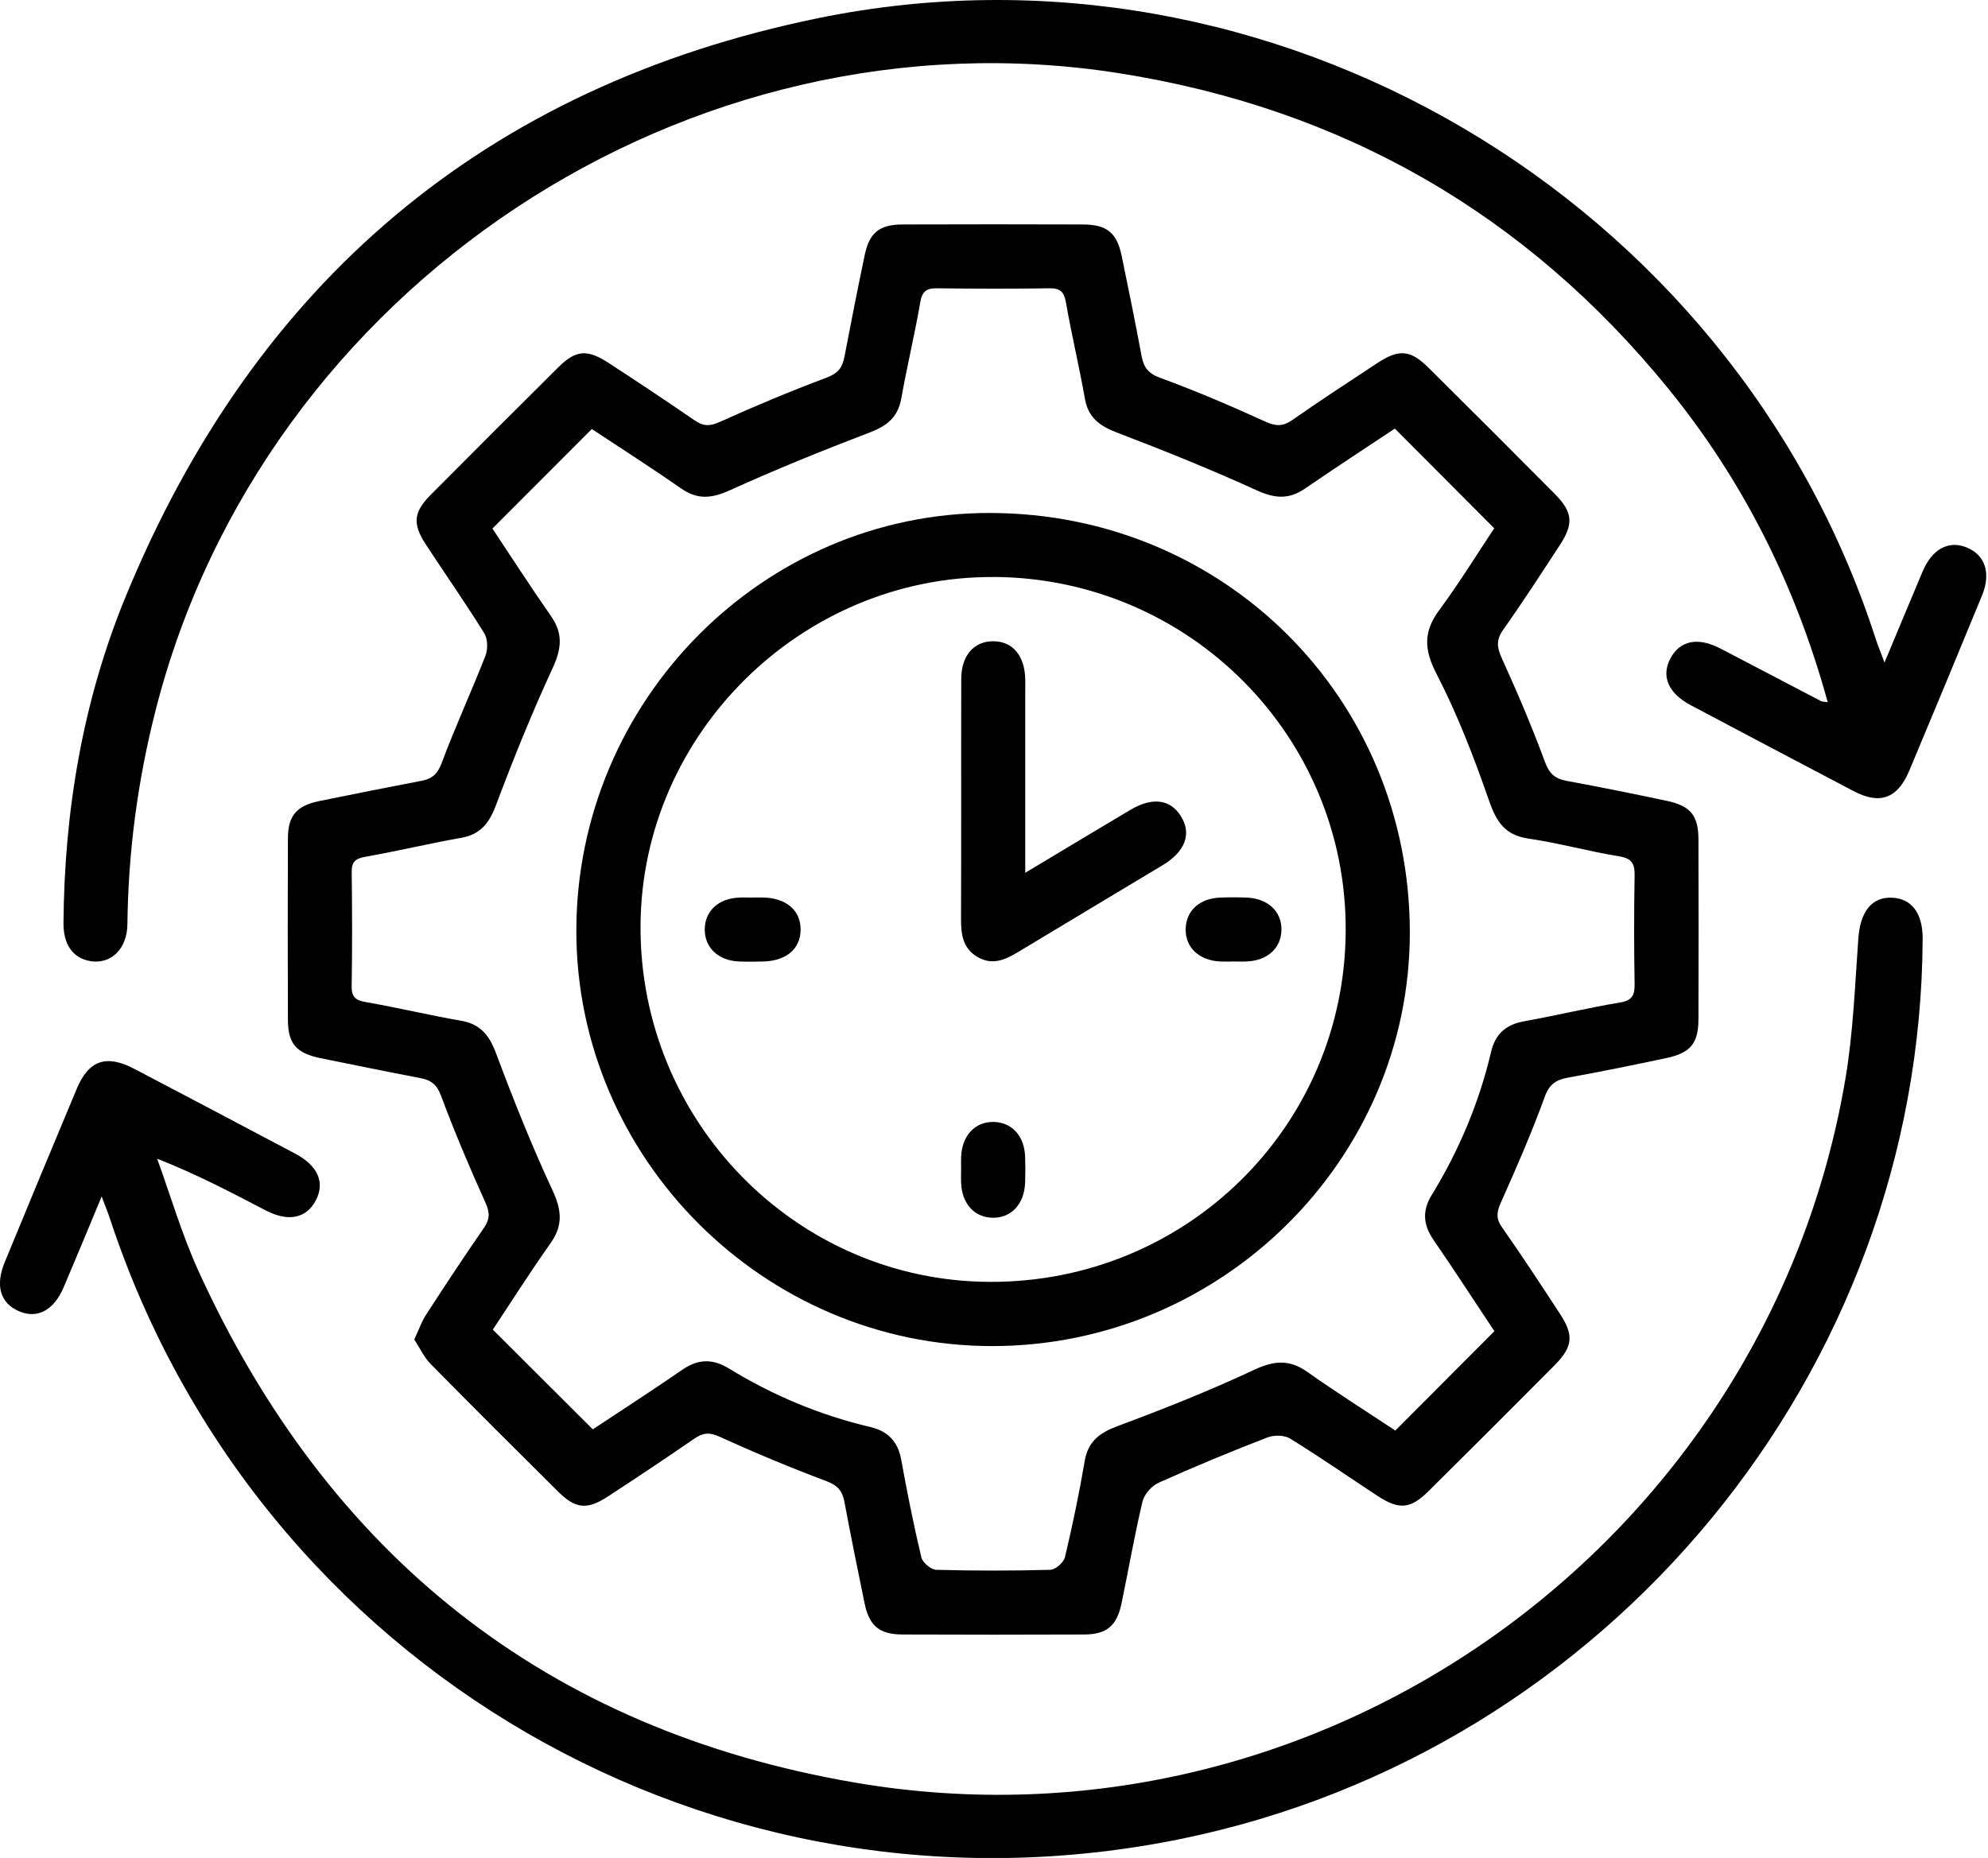 <svg width="46" height="43" viewBox="0 0 46 43" fill="none" xmlns="http://www.w3.org/2000/svg">
<g clip-path="url(#clip0_471_30823)">
<path d="M9.588 30.997C9.691 30.778 9.754 30.586 9.861 30.423C10.298 29.749 10.741 29.079 11.197 28.418C11.335 28.217 11.338 28.066 11.234 27.836C10.866 27.022 10.518 26.199 10.206 25.362C10.11 25.103 9.976 24.998 9.728 24.951C8.955 24.803 8.184 24.646 7.412 24.489C6.858 24.375 6.665 24.154 6.662 23.611C6.657 22.205 6.656 20.799 6.662 19.393C6.665 18.877 6.866 18.646 7.386 18.54C8.173 18.379 8.959 18.222 9.748 18.072C9.997 18.025 10.124 17.916 10.221 17.656C10.533 16.82 10.908 16.008 11.233 15.175C11.292 15.024 11.286 14.785 11.203 14.652C10.772 13.957 10.301 13.286 9.853 12.601C9.541 12.124 9.566 11.853 9.967 11.451C10.947 10.464 11.931 9.48 12.918 8.501C13.319 8.102 13.583 8.076 14.07 8.392C14.743 8.829 15.412 9.274 16.073 9.729C16.275 9.868 16.425 9.869 16.655 9.765C17.469 9.397 18.293 9.052 19.129 8.739C19.388 8.642 19.492 8.507 19.539 8.259C19.689 7.471 19.845 6.684 20.009 5.899C20.116 5.387 20.349 5.197 20.88 5.195C22.271 5.19 23.662 5.19 25.053 5.195C25.609 5.196 25.842 5.384 25.954 5.92C26.113 6.691 26.271 7.462 26.414 8.236C26.464 8.501 26.565 8.643 26.848 8.746C27.671 9.047 28.48 9.394 29.278 9.757C29.52 9.867 29.682 9.874 29.9 9.722C30.546 9.271 31.205 8.841 31.863 8.407C32.367 8.075 32.633 8.092 33.051 8.508C34.029 9.477 35.001 10.449 35.97 11.425C36.391 11.849 36.418 12.117 36.095 12.612C35.664 13.271 35.237 13.933 34.781 14.576C34.613 14.814 34.638 14.987 34.753 15.24C35.109 16.025 35.449 16.819 35.746 17.628C35.848 17.905 35.979 18.022 36.249 18.072C37.023 18.215 37.794 18.37 38.564 18.534C39.117 18.65 39.299 18.873 39.3 19.427C39.305 20.817 39.305 22.208 39.3 23.598C39.297 24.147 39.115 24.369 38.557 24.487C37.803 24.648 37.046 24.802 36.287 24.939C36.005 24.99 35.849 25.089 35.74 25.393C35.441 26.217 35.09 27.023 34.731 27.825C34.632 28.046 34.608 28.196 34.755 28.405C35.216 29.063 35.657 29.734 36.096 30.407C36.421 30.902 36.394 31.171 35.973 31.595C35.003 32.571 34.031 33.544 33.054 34.511C32.634 34.928 32.372 34.947 31.864 34.614C31.193 34.173 30.533 33.714 29.851 33.293C29.718 33.211 29.478 33.209 29.325 33.268C28.478 33.596 27.638 33.943 26.809 34.316C26.648 34.388 26.477 34.583 26.436 34.752C26.251 35.532 26.114 36.323 25.951 37.108C25.843 37.626 25.609 37.825 25.092 37.828C23.685 37.834 22.279 37.834 20.873 37.828C20.35 37.825 20.114 37.628 20.007 37.114C19.844 36.329 19.686 35.542 19.538 34.754C19.491 34.503 19.378 34.375 19.122 34.279C18.286 33.964 17.46 33.62 16.649 33.25C16.414 33.142 16.265 33.159 16.068 33.294C15.407 33.749 14.739 34.196 14.066 34.634C13.584 34.949 13.318 34.921 12.914 34.521C11.927 33.542 10.942 32.561 9.966 31.569C9.811 31.412 9.716 31.198 9.584 30.997H9.588ZM34.58 30.811C34.111 30.107 33.65 29.393 33.169 28.695C32.931 28.35 32.905 28.02 33.125 27.662C33.759 26.628 34.224 25.524 34.502 24.343C34.597 23.938 34.84 23.713 35.258 23.638C36.002 23.504 36.738 23.326 37.483 23.202C37.766 23.155 37.826 23.034 37.823 22.776C37.809 21.943 37.808 21.108 37.823 20.273C37.828 19.997 37.767 19.867 37.462 19.818C36.763 19.705 36.074 19.511 35.373 19.409C34.825 19.33 34.625 19.023 34.455 18.53C34.106 17.529 33.723 16.531 33.237 15.591C32.945 15.025 32.936 14.613 33.307 14.113C33.771 13.486 34.18 12.819 34.575 12.226C33.783 11.432 33.044 10.69 32.275 9.919C31.603 10.366 30.894 10.828 30.197 11.307C29.823 11.565 29.494 11.537 29.079 11.348C28.018 10.864 26.933 10.427 25.842 10.01C25.443 9.858 25.181 9.666 25.103 9.225C24.972 8.481 24.794 7.746 24.665 7.001C24.621 6.751 24.531 6.668 24.279 6.672C23.414 6.686 22.548 6.684 21.684 6.672C21.438 6.668 21.338 6.741 21.294 6.996C21.165 7.741 20.987 8.477 20.855 9.22C20.777 9.659 20.522 9.858 20.121 10.01C19.03 10.427 17.948 10.866 16.884 11.348C16.473 11.534 16.145 11.571 15.766 11.308C15.071 10.825 14.358 10.368 13.694 9.929C12.918 10.708 12.169 11.457 11.394 12.233C11.827 12.883 12.278 13.583 12.753 14.264C13.037 14.671 12.989 15.025 12.786 15.466C12.309 16.498 11.882 17.554 11.483 18.618C11.327 19.035 11.131 19.31 10.673 19.39C9.929 19.522 9.192 19.698 8.449 19.83C8.221 19.871 8.134 19.948 8.138 20.183C8.149 21.064 8.152 21.944 8.137 22.824C8.132 23.091 8.245 23.154 8.482 23.195C9.212 23.322 9.932 23.497 10.662 23.622C11.12 23.7 11.324 23.964 11.48 24.383C11.879 25.448 12.3 26.507 12.779 27.536C12.993 27.995 13.038 28.352 12.738 28.774C12.259 29.451 11.816 30.151 11.403 30.772C12.197 31.564 12.948 32.313 13.717 33.08C14.377 32.643 15.09 32.182 15.788 31.701C16.152 31.449 16.489 31.442 16.862 31.669C17.882 32.295 18.974 32.752 20.14 33.027C20.543 33.122 20.775 33.36 20.852 33.777C20.99 34.536 21.14 35.293 21.319 36.043C21.347 36.163 21.541 36.327 21.663 36.331C22.543 36.355 23.424 36.355 24.304 36.331C24.424 36.327 24.614 36.16 24.642 36.037C24.817 35.301 24.972 34.561 25.098 33.817C25.176 33.354 25.446 33.16 25.863 33.004C26.928 32.607 27.988 32.187 29.016 31.704C29.479 31.488 29.833 31.455 30.253 31.753C30.928 32.23 31.63 32.673 32.286 33.108C33.065 32.327 33.804 31.585 34.578 30.809L34.58 30.811Z" fill="black"/>
<path d="M42.291 16.25C41.547 13.543 40.339 11.13 38.604 8.996C35.306 4.941 31.057 2.509 25.898 1.695C15.939 0.124 6.092 6.647 3.6 16.442C3.186 18.066 2.967 19.712 2.948 21.388C2.942 21.959 2.572 22.319 2.099 22.245C1.694 22.182 1.464 21.867 1.469 21.357C1.49 18.753 1.918 16.214 2.908 13.807C5.893 6.543 11.233 2 18.927 0.421C29.424 -1.732 40.09 4.578 43.392 14.757C43.448 14.93 43.519 15.099 43.605 15.334C43.918 14.587 44.2 13.904 44.488 13.224C44.708 12.709 45.078 12.507 45.489 12.663C45.927 12.83 46.078 13.256 45.863 13.779C45.306 15.133 44.745 16.487 44.178 17.838C43.906 18.483 43.497 18.629 42.89 18.309C41.633 17.649 40.379 16.987 39.124 16.322C38.602 16.045 38.433 15.653 38.65 15.241C38.868 14.825 39.283 14.737 39.804 15.007C40.585 15.412 41.362 15.823 42.142 16.229C42.167 16.242 42.199 16.238 42.289 16.249L42.291 16.25Z" fill="black"/>
<path d="M2.354 27.687C2.036 28.45 1.76 29.119 1.476 29.786C1.247 30.327 0.863 30.53 0.44 30.347C0.007 30.16 -0.115 29.756 0.109 29.213C0.661 27.873 1.216 26.533 1.777 25.196C2.054 24.536 2.459 24.398 3.106 24.736C4.35 25.388 5.592 26.043 6.833 26.701C7.359 26.98 7.524 27.37 7.307 27.782C7.089 28.197 6.672 28.285 6.152 28.015C5.348 27.598 4.547 27.173 3.636 26.817C3.949 27.678 4.207 28.565 4.584 29.397C7.588 35.994 12.649 40.038 19.798 41.258C30.561 43.094 40.871 35.722 42.698 24.985C42.881 23.909 42.921 22.807 43 21.715C43.045 21.104 43.306 20.755 43.78 20.776C44.237 20.796 44.491 21.138 44.488 21.731C44.44 31.762 37.21 40.537 27.327 42.559C16.583 44.757 5.97 38.606 2.541 28.196C2.494 28.051 2.434 27.91 2.352 27.69L2.354 27.687Z" fill="black"/>
<path d="M32.622 21.577C32.624 26.835 28.27 31.151 22.961 31.153C17.683 31.156 13.333 26.809 13.336 21.538C13.34 16.222 17.654 11.863 22.906 11.872C28.335 11.88 32.619 16.161 32.622 21.577ZM22.991 13.354C18.545 13.333 14.847 16.983 14.821 21.419C14.795 25.947 18.421 29.65 22.9 29.667C27.453 29.686 31.122 26.064 31.138 21.533C31.156 17.033 27.511 13.374 22.991 13.353V13.354Z" fill="black"/>
<path d="M23.722 20.2C24.591 19.679 25.369 19.21 26.149 18.747C26.663 18.441 27.078 18.495 27.324 18.889C27.579 19.296 27.43 19.706 26.897 20.027C25.788 20.696 24.674 21.358 23.566 22.028C23.264 22.211 22.963 22.351 22.616 22.147C22.276 21.945 22.236 21.621 22.237 21.265C22.244 19.414 22.237 17.562 22.242 15.71C22.244 15.169 22.538 14.837 22.988 14.841C23.436 14.845 23.712 15.177 23.723 15.723C23.725 15.816 23.723 15.909 23.723 16C23.723 17.219 23.723 18.438 23.723 19.657V20.2H23.722Z" fill="black"/>
<path d="M17.425 20.771C17.502 20.771 17.58 20.77 17.657 20.771C18.197 20.784 18.531 21.072 18.525 21.522C18.519 21.969 18.186 22.245 17.637 22.253C17.451 22.256 17.266 22.261 17.081 22.251C16.612 22.226 16.301 21.923 16.307 21.502C16.313 21.082 16.624 20.795 17.101 20.773C17.209 20.767 17.318 20.773 17.425 20.773V20.771Z" fill="black"/>
<path d="M28.526 22.253C28.433 22.253 28.34 22.257 28.247 22.253C27.747 22.233 27.423 21.93 27.435 21.493C27.446 21.075 27.758 20.791 28.237 20.773C28.438 20.765 28.638 20.765 28.839 20.773C29.338 20.79 29.662 21.096 29.651 21.53C29.64 21.948 29.325 22.231 28.848 22.252C28.74 22.257 28.631 22.252 28.523 22.252L28.526 22.253Z" fill="black"/>
<path d="M22.239 27.056C22.239 26.963 22.235 26.87 22.239 26.778C22.259 26.278 22.562 25.955 22.998 25.966C23.416 25.977 23.701 26.289 23.72 26.768C23.727 26.969 23.727 27.169 23.72 27.37C23.702 27.869 23.395 28.195 22.961 28.183C22.542 28.171 22.26 27.858 22.239 27.379C22.234 27.271 22.239 27.162 22.239 27.054V27.056Z" fill="black"/>
</g>
<defs>
<clipPath id="clip0_471_30823">
<rect width="45.962" height="43" fill="white"/>
</clipPath>
</defs>
</svg>

